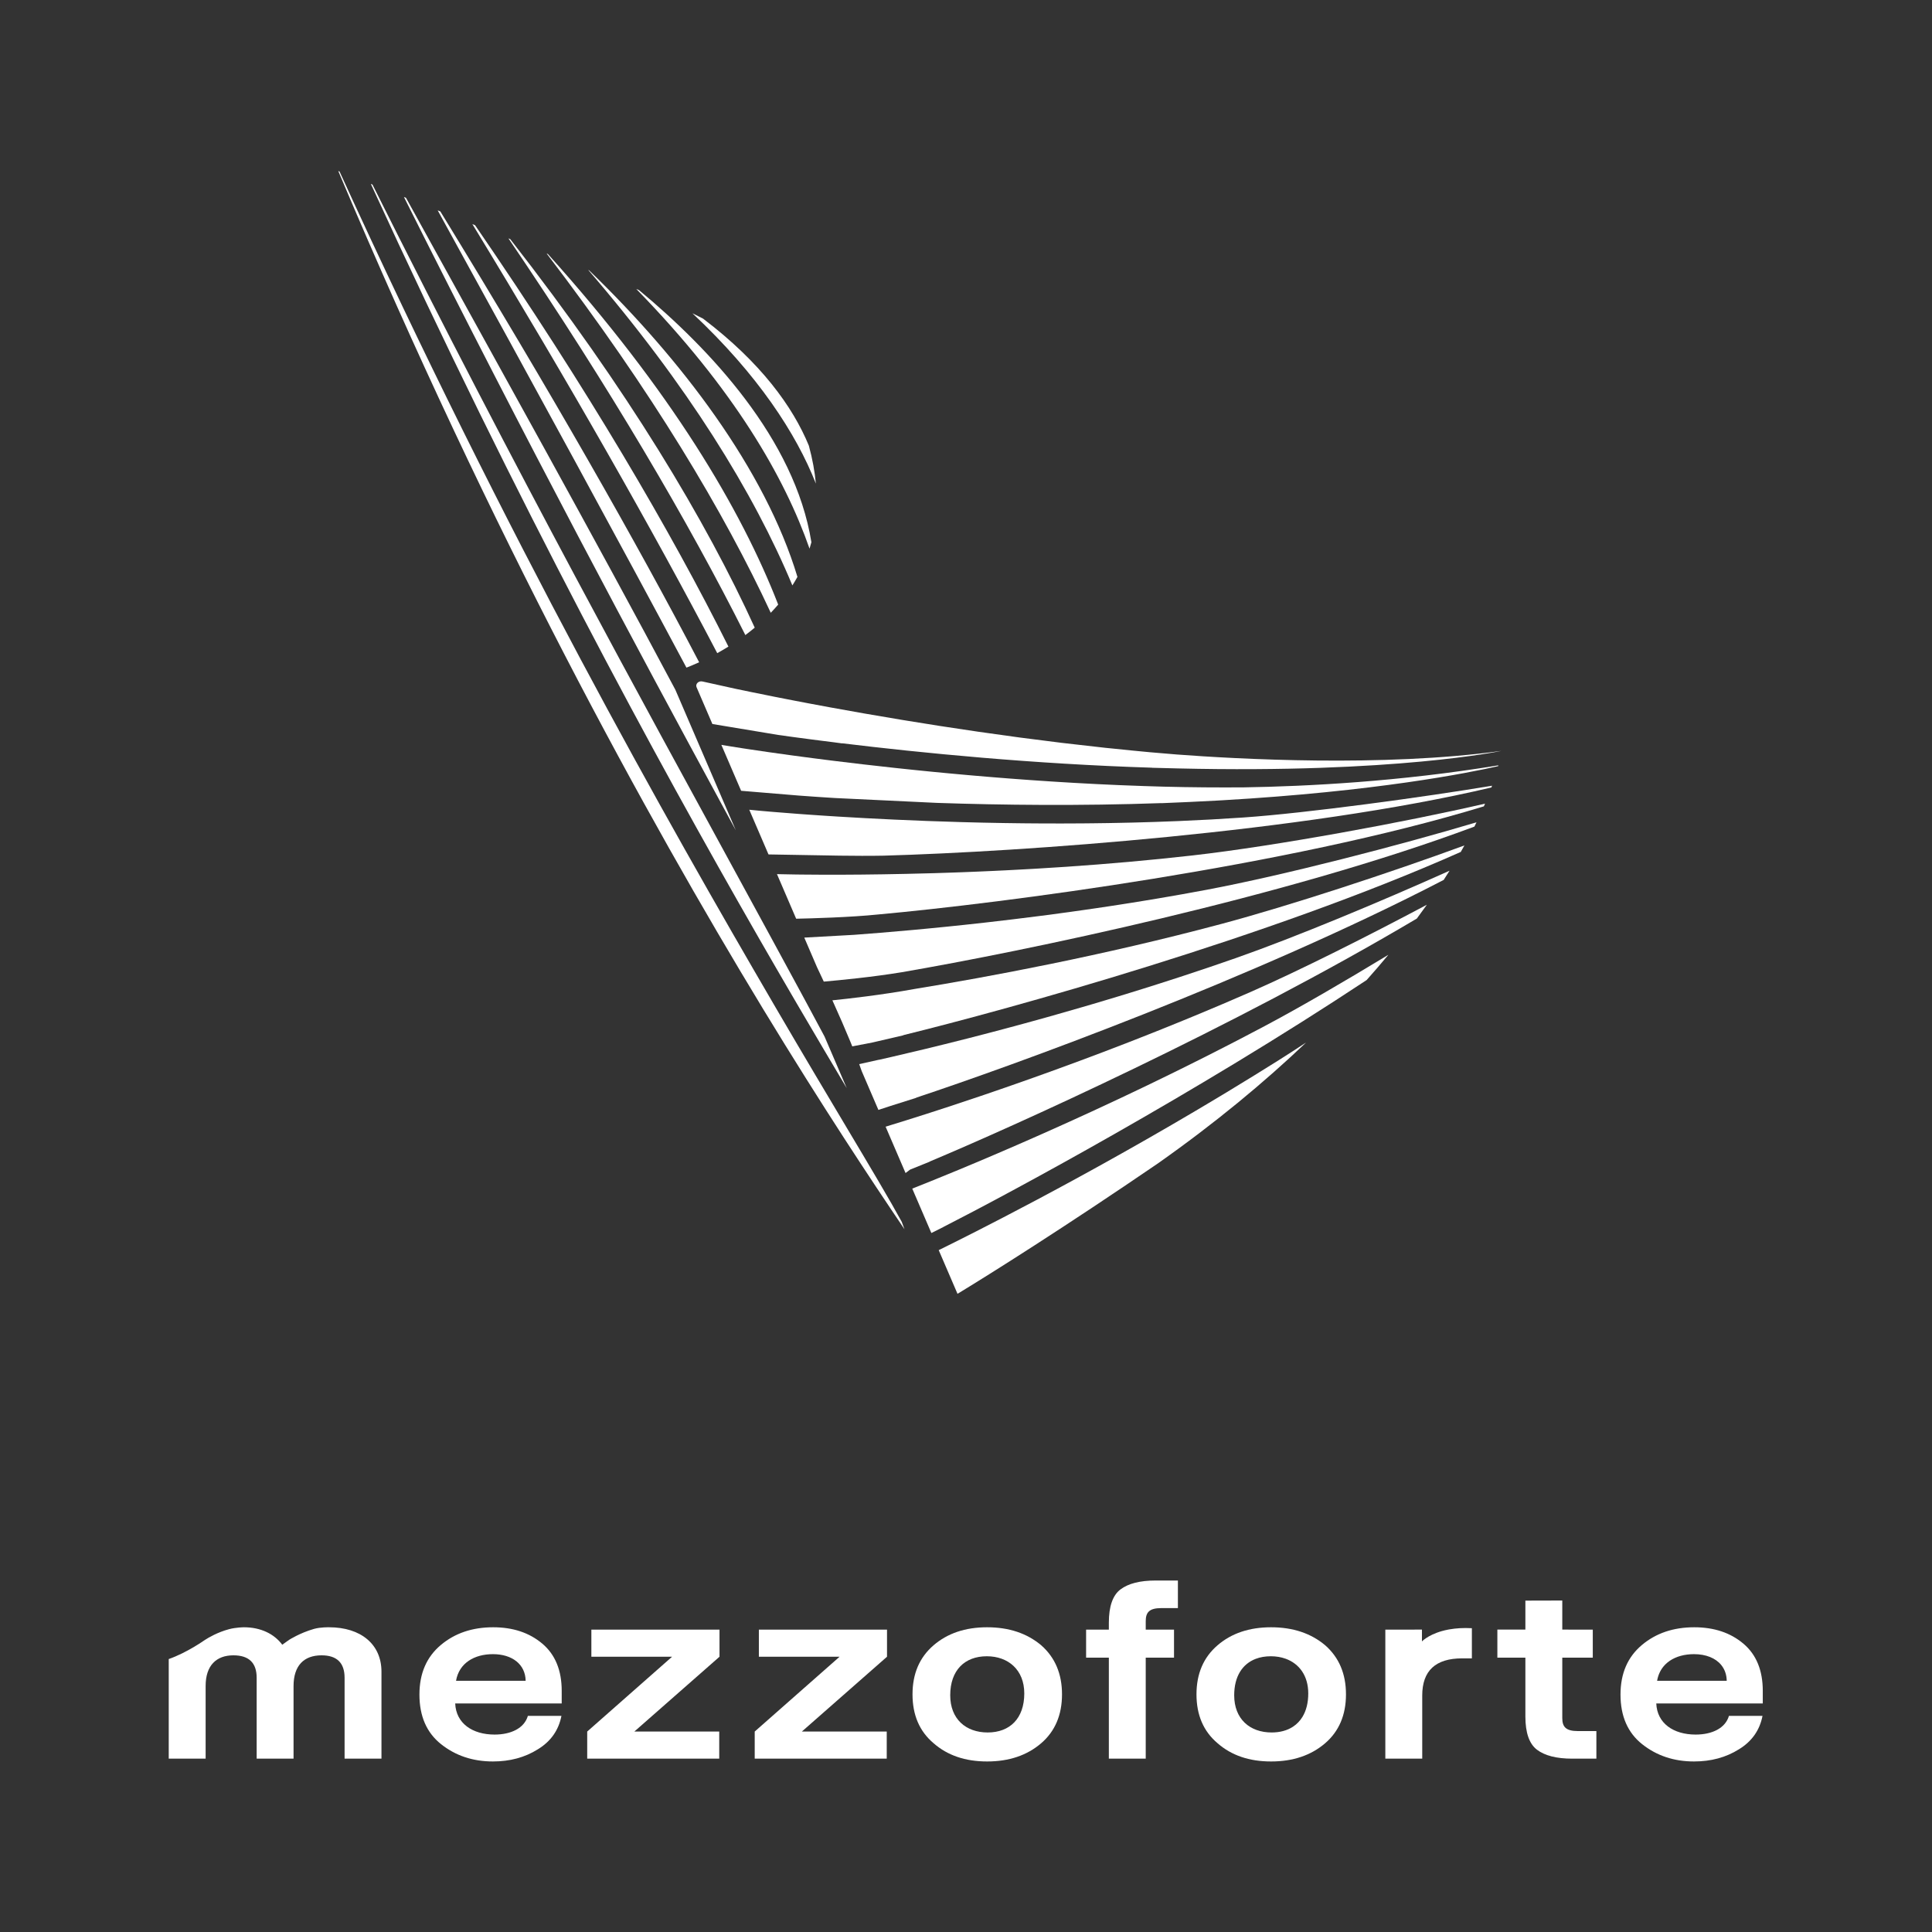 <?xml version="1.0" encoding="UTF-8" standalone="no"?>
<svg
   xmlns:dc="http://purl.org/dc/elements/1.1/"
   xmlns:cc="http://creativecommons.org/ns#"
   xmlns:rdf="http://www.w3.org/1999/02/22-rdf-syntax-ns#"
   xmlns:svg="http://www.w3.org/2000/svg"
   xmlns="http://www.w3.org/2000/svg"
   version="1.1"
   id="svg2"
   xml:space="preserve"
   width="793.707"
   height="793.707"
   viewBox="0 0 793.707 793.707"><rect x="0" y="0" width="793.707" height="793.707" fill="#333333" stroke="none"/><defs
     id="defs6"><clipPath
       clipPathUnits="userSpaceOnUse"
       id="clipPath18"><path
         d="M 0,595.28 H 595.28 V 0 H 0 Z"
         id="path16" /></clipPath></defs><g
     style="fill:#ffffff;fill-opacity:1"
     id="g10"
     transform="matrix(1.333,0,0,-1.333,0,793.707)"><g
       style="fill:#ffffff;fill-opacity:1"
       id="g12"><g
         style="fill:#ffffff;fill-opacity:1"
         id="g14"
         clip-path="url(#clipPath18)"><g
           style="fill:#ffffff;fill-opacity:1"
           id="g20"
           transform="translate(367.645,331.803)"><path
             d="M 0,0 C -0.006,-0.001 -0.012,-0.001 -0.018,-0.002 H 0 c -13.294,-1.508 -26.396,-2.642 -38.846,-3.494 -0.794,-0.055 -1.554,-0.096 -2.343,-0.149 -2.385,-0.157 -4.757,-0.31 -7.088,-0.447 -1.443,-0.086 -2.846,-0.159 -4.267,-0.237 -1.688,-0.092 -3.371,-0.184 -5.024,-0.267 -1.505,-0.075 -2.975,-0.144 -4.448,-0.212 -1.481,-0.067 -2.944,-0.132 -4.39,-0.192 -1.541,-0.064 -3.062,-0.126 -4.562,-0.182 -1.203,-0.045 -2.375,-0.086 -3.55,-0.126 -1.668,-0.057 -3.326,-0.114 -4.936,-0.162 -0.534,-0.015 -1.037,-0.028 -1.564,-0.042 -10.407,-0.295 -19.586,-0.415 -26.908,-0.439 -0.135,-0.001 -0.256,0 -0.39,-0.001 -1.961,-0.006 -3.77,-0.005 -5.457,0 -0.246,0 -0.487,0.001 -0.727,0.002 -0.061,0.001 -0.123,0 -0.183,0.001 -2.298,0.009 -4.335,0.024 -6.038,0.043 -0.697,0.009 -1.349,0.017 -1.939,0.025 -0.058,0.001 -0.133,0.002 -0.19,0.003 -2.764,0.041 -4.329,0.082 -4.424,0.084 l -0.916,0.026 5.915,-13.75 c 4.823,0.104 16.703,0.434 25.236,1.308 37.909,3.448 126.024,14.812 186.709,33.324 0.12,0.277 0.25,0.561 0.367,0.835 C 65.697,10.313 25.611,2.905 0,0"
             style="fill:#ffffff;fill-opacity:1;fill-rule:nonzero;stroke:none"
             id="path22" /></g><g
           style="fill:#ffffff;fill-opacity:1"
           id="g24"
           transform="translate(383.164,343.48)"><path
             d="M 0,0 C -0.005,-0.001 -0.01,-0.001 -0.017,-0.001 L 0,-0.002 c -6.451,-0.442 -13.095,-0.805 -19.944,-1.094 -1.601,-0.067 -3.191,-0.121 -4.785,-0.177 -0.802,-0.029 -1.607,-0.064 -2.407,-0.09 -1.5,-0.05 -2.991,-0.089 -4.483,-0.131 -0.933,-0.025 -1.868,-0.055 -2.796,-0.077 -1.46,-0.036 -2.908,-0.063 -4.358,-0.091 -0.962,-0.019 -1.925,-0.04 -2.882,-0.056 -1.433,-0.024 -2.854,-0.04 -4.277,-0.057 -0.945,-0.011 -1.894,-0.023 -2.835,-0.031 -1.443,-0.013 -2.874,-0.019 -4.303,-0.025 -0.888,-0.004 -1.775,-0.008 -2.657,-0.009 -1.446,-0.003 -2.88,0 -4.309,0.004 -0.853,0.002 -1.7,0.005 -2.546,0.01 -1.455,0.007 -2.9,0.018 -4.336,0.031 -0.767,0.008 -1.527,0.017 -2.288,0.026 -1.49,0.018 -2.969,0.037 -4.434,0.06 -0.647,0.01 -1.286,0.022 -1.928,0.034 -1.571,0.028 -3.132,0.057 -4.673,0.091 -0.431,0.009 -0.852,0.02 -1.281,0.03 -1.715,0.04 -3.416,0.082 -5.088,0.129 -0.119,0.003 -0.234,0.007 -0.352,0.01 -14.603,0.412 -27.572,1.061 -37.896,1.699 -1.054,0.065 -2.081,0.13 -3.08,0.194 -0.402,0.026 -0.805,0.052 -1.197,0.078 -0.776,0.051 -1.525,0.101 -2.264,0.152 -1.016,0.069 -1.999,0.137 -2.943,0.204 -0.569,0.04 -1.136,0.081 -1.678,0.12 -0.546,0.04 -1.06,0.078 -1.577,0.117 -2.87,0.214 -5.298,0.407 -7.244,0.57 -0.165,0.014 -0.341,0.028 -0.499,0.042 -1.225,0.103 -2.238,0.192 -3.021,0.262 -1.216,0.109 -1.906,0.176 -1.968,0.182 l -1.915,0.19 5.925,-13.775 3.676,-0.063 1.19,-0.02 1.021,-0.018 1.549,-0.027 5.148,-0.089 1.868,-0.032 c 0,0 12.971,-0.304 21.023,-0.132 42.47,1.203 129.031,7.249 187.319,21.019 0.065,0.178 0.138,0.364 0.201,0.541 C 56.342,6.378 19.399,1.328 0,0"
             style="fill:#ffffff;fill-opacity:1;fill-rule:nonzero;stroke:none"
             id="path26" /></g><g
           style="fill:#ffffff;fill-opacity:1"
           id="g28"
           transform="translate(383.286,352.767)"><path
             d="m 0,0 c -7.895,-0.049 -15.994,-0.006 -24.48,0.216 -0.005,0 -0.011,0 -0.016,0.001 l 0.017,-0.003 c -4.17,0.109 -8.315,0.255 -12.435,0.423 -0.511,0.02 -1.025,0.038 -1.534,0.06 -1.667,0.07 -3.322,0.15 -4.976,0.229 -0.67,0.032 -1.343,0.061 -2.009,0.094 -1.563,0.079 -3.113,0.165 -4.663,0.25 -0.751,0.041 -1.505,0.08 -2.253,0.123 -1.489,0.085 -2.964,0.177 -4.438,0.268 -0.796,0.049 -1.594,0.097 -2.384,0.148 -1.448,0.093 -2.88,0.191 -4.312,0.289 -0.796,0.054 -1.594,0.107 -2.385,0.164 -1.409,0.1 -2.801,0.203 -4.193,0.307 -0.796,0.06 -1.595,0.119 -2.385,0.18 -1.415,0.109 -2.814,0.221 -4.21,0.334 -0.717,0.058 -1.434,0.115 -2.145,0.175 -1.447,0.12 -2.877,0.242 -4.302,0.365 -0.631,0.055 -1.262,0.111 -1.888,0.165 -1.478,0.132 -2.938,0.263 -4.388,0.398 -0.543,0.05 -1.084,0.1 -1.624,0.15 -1.522,0.143 -3.026,0.288 -4.515,0.433 -0.413,0.04 -0.823,0.081 -1.233,0.121 -1.558,0.154 -3.096,0.309 -4.613,0.464 -0.342,0.036 -0.68,0.071 -1.019,0.106 -1.593,0.165 -3.162,0.33 -4.705,0.496 -0.177,0.02 -0.353,0.039 -0.53,0.058 -6.688,0.723 -12.92,1.451 -18.524,2.145 -0.874,0.109 -1.724,0.215 -2.569,0.322 -1.359,0.172 -2.679,0.341 -3.958,0.506 -0.019,0.003 -0.04,0.006 -0.06,0.008 -0.997,0.13 -1.961,0.257 -2.907,0.382 -0.21,0.028 -0.426,0.057 -0.633,0.084 -1.026,0.137 -2.013,0.27 -2.975,0.399 -1.501,0.205 -2.947,0.404 -4.285,0.592 -1.149,0.16 -2.23,0.314 -3.255,0.461 -2.275,0.327 -4.214,0.614 -5.829,0.859 -0.627,0.094 -1.201,0.181 -1.723,0.261 -2.261,0.349 -3.543,0.559 -3.629,0.573 l -0.969,0.161 -0.851,0.141 -1.183,0.196 6.091,-14.156 4.256,-0.353 2.88,-0.238 0.103,-0.009 6.566,-0.543 3.916,-0.325 c 1.231,-0.09 2.468,-0.181 3.862,-0.278 0.238,-0.016 0.461,-0.032 0.704,-0.049 0.423,-0.029 0.787,-0.057 1.223,-0.086 1.4,-0.094 2.936,-0.192 4.474,-0.289 0.316,-0.019 0.604,-0.039 0.924,-0.059 l 31.376,-1.498 c 20.172,-0.685 44.222,-0.96 69.252,-0.071 l -0.004,-0.023 c 0.927,0.034 1.779,0.081 2.694,0.117 1.954,0.075 3.909,0.162 5.873,0.253 2.983,0.136 5.894,0.282 8.742,0.442 0.423,0.024 0.845,0.048 1.269,0.073 47.587,2.733 76.136,8.468 85.2,10.531 0.022,0.085 0.037,0.163 0.059,0.247 C 48.068,1.766 19.342,0.306 0,0"
             style="fill:#ffffff;fill-opacity:1;fill-rule:nonzero;stroke:none"
             id="path30" /></g><g
           style="fill:#ffffff;fill-opacity:1"
           id="g32"
           transform="translate(278.018,373.561)"><path
             d="m 0,0 c -8.084,1.336 -15.649,2.661 -22.451,3.911 -0.047,0.009 -0.097,0.018 -0.143,0.027 -2.153,0.396 -4.208,0.78 -6.21,1.159 -0.047,0.009 -0.095,0.018 -0.142,0.027 -0.114,0.022 -0.228,0.043 -0.342,0.065 -1.223,0.232 -2.416,0.459 -3.578,0.684 -1.179,0.227 -2.33,0.45 -3.444,0.668 -0.948,0.185 -1.895,0.37 -2.793,0.549 -0.207,0.041 -0.393,0.079 -0.596,0.118 -2.565,0.511 -4.909,0.986 -7.038,1.424 -1.64,0.337 -3.168,0.654 -4.53,0.941 -0.82,0.173 -6.667,1.469 -10.268,2.269 -1.189,0.264 -2.234,-0.773 -1.802,-1.78 l 4.874,-11.328 20.316,-3.374 c 1.422,-0.2 2.905,-0.407 4.571,-0.634 0.461,-0.063 0.934,-0.125 1.409,-0.189 0.188,-0.025 0.401,-0.053 0.592,-0.079 1.237,-0.165 2.511,-0.334 3.848,-0.508 0.829,-0.108 1.684,-0.216 2.55,-0.327 0.007,0.02 0.032,0.017 0.039,-0.005 1.308,-0.168 2.655,-0.338 4.044,-0.51 l 2.665,-0.358 -0.008,0.037 c 24.087,-2.933 58.81,-6.381 95.482,-7.52 l 0.003,-0.022 c 1.562,-0.051 3.009,-0.073 4.537,-0.114 1.169,-0.03 2.332,-0.064 3.503,-0.089 66.908,-1.572 99.62,5.406 99.62,5.406 -36.504,-5.054 -81.812,-2.49 -100.096,-1.106 -2.722,0.221 -5.441,0.441 -8.226,0.693 -0.006,0 -0.011,10e-4 -0.017,0.002 l 0.018,-0.003 c -3.742,0.339 -7.455,0.72 -11.16,1.104 -0.824,0.086 -1.66,0.158 -2.48,0.246 -3.037,0.324 -6.025,0.676 -9.022,1.025 -1.491,0.174 -3.007,0.334 -4.488,0.513 -3.065,0.37 -6.063,0.762 -9.071,1.152 -1.344,0.174 -2.719,0.339 -4.05,0.517 -3.292,0.439 -6.5,0.895 -9.703,1.351 -0.968,0.138 -1.969,0.271 -2.929,0.411 -3.469,0.503 -6.838,1.015 -10.176,1.529 -0.628,0.097 -1.283,0.191 -1.907,0.288 C 7.746,-1.261 4.206,-0.691 0.739,-0.12 0.498,-0.08 0.242,-0.04 0,0"
             style="fill:#ffffff;fill-opacity:1;fill-rule:nonzero;stroke:none"
             id="path34" /></g><g
           style="fill:#ffffff;fill-opacity:1"
           id="g36"
           transform="translate(249.282,458.085)"><path
             d="m 0,0 v 0 c -4.946,12.007 -14.81,25.639 -32.612,39.15 l -3.274,1.648 C -15.72,21.889 -3.91,3.758 2.165,-11.694 1.825,-8.01 1.123,-4.115 0,0"
             style="fill:#ffffff;fill-opacity:1;fill-rule:nonzero;stroke:none"
             id="path38" /></g><g
           style="fill:#ffffff;fill-opacity:1"
           id="g40"
           transform="translate(196.909,506.038)"><path
             d="m 0,0 -0.8,0.316 c 30.19,-30.917 45.74,-58.122 53.383,-80.013 0.203,0.648 0.396,1.304 0.574,1.971 C 48.039,-45.851 21.756,-18.057 0,0"
             style="fill:#ffffff;fill-opacity:1;fill-rule:nonzero;stroke:none"
             id="path42" /></g><g
           style="fill:#ffffff;fill-opacity:1"
           id="g44"
           transform="translate(181.548,512.12)"><path
             d="m 0,0 -0.244,0.097 c 30.603,-35.521 51.038,-68.723 62.901,-97.21 0.542,0.852 1.062,1.727 1.559,2.628 C 54.246,-61.413 28.379,-27.386 0,0"
             style="fill:#ffffff;fill-opacity:1;fill-rule:nonzero;stroke:none"
             id="path46" /></g><g
           style="fill:#ffffff;fill-opacity:1"
           id="g48"
           transform="translate(168.85,517.147)"><path
             d="m 0,0 -0.377,0.149 c 32.534,-42.583 54.751,-79.864 69.069,-110.719 0.78,0.81 1.545,1.651 2.291,2.524 C 59.631,-78.817 37.991,-42.193 0,0"
             style="fill:#ffffff;fill-opacity:1;fill-rule:nonzero;stroke:none"
             id="path50" /></g><g
           style="fill:#ffffff;fill-opacity:1"
           id="g52"
           transform="translate(157.238,521.745)"><path
             d="m 0,0 -0.536,0.212 c 31.297,-46.108 55.569,-87.502 73.01,-122.252 0.965,0.721 1.93,1.485 2.89,2.286 C 60.427,-86.994 36.307,-46.478 0,0"
             style="fill:#ffffff;fill-opacity:1;fill-rule:nonzero;stroke:none"
             id="path54" /></g><g
           style="fill:#ffffff;fill-opacity:1"
           id="g56"
           transform="translate(146.406,526.033)"><path
             d="m 0,0 -0.821,0.325 c 29.996,-49.283 55.55,-94.176 75.464,-132.227 1.115,0.617 2.269,1.291 3.446,2.022 C 60.32,-94.265 34.736,-50.536 0,0"
             style="fill:#ffffff;fill-opacity:1;fill-rule:nonzero;stroke:none"
             id="path58" /></g><g
           style="fill:#ffffff;fill-opacity:1"
           id="g60"
           transform="translate(215.471,391.323)"><path
             d="m 0,0 c -19.273,36.927 -45.502,83.003 -79.761,138.944 l -0.817,0.324 C -49.297,82.376 -23.965,35.918 -3.915,-1.655 -2.833,-1.235 -1.506,-0.686 0,0"
             style="fill:#ffffff;fill-opacity:1;fill-rule:nonzero;stroke:none"
             id="path62" /></g><g
           style="fill:#ffffff;fill-opacity:1"
           id="g64"
           transform="translate(222.897,346.668)"><path
             d="m 0,0 c 1.319,-2.429 2.601,-4.788 3.879,-7.138 l -18.635,43.319 c -24.692,46.442 -54.635,100.141 -83.015,151.608 l -0.63,0.25 C -60.319,111.938 -26.295,48.437 -0.443,0.816 -0.295,0.543 -0.147,0.271 0,0"
             style="fill:#ffffff;fill-opacity:1;fill-rule:nonzero;stroke:none"
             id="path66" /></g><g
           style="fill:#ffffff;fill-opacity:1"
           id="g68"
           transform="translate(234.209,305.734)"><path
             d="m 0,0 c 3.485,-6.063 6.812,-11.799 10.001,-17.263 0.572,-0.98 1.145,-1.965 1.708,-2.926 5.526,-9.447 10.554,-17.936 15.04,-25.476 l -6.848,15.921 c -1.699,3.185 -3.451,6.455 -5.313,9.907 -0.625,1.162 -1.283,2.377 -1.926,3.566 -2.822,5.221 -5.8,10.707 -8.92,16.439 -0.394,0.725 -0.781,1.436 -1.18,2.168 -1.796,3.299 -3.621,6.65 -5.498,10.096 -1.449,2.659 -2.961,5.434 -4.484,8.231 -0.05,0.092 -0.097,0.179 -0.149,0.271 -27.36,50.24 -67.353,122.796 -111.851,211.882 l -0.495,0.196 C -74.432,133.761 -31.903,55.574 -0.652,1.138 -0.437,0.763 -0.213,0.373 0,0"
             style="fill:#ffffff;fill-opacity:1;fill-rule:nonzero;stroke:none"
             id="path70" /></g><g
           style="fill:#ffffff;fill-opacity:1"
           id="g72"
           transform="translate(260.91,247.955)"><path
             d="m 0,0 c -6.007,10.072 -13.341,22.374 -21.746,36.763 -0.298,0.511 -0.595,1.021 -0.897,1.537 -32.416,55.571 -81.729,142.565 -133.618,256.309 l -0.398,0.158 c 47.611,-112.849 95.066,-199.155 130.617,-257.733 0.149,-0.246 0.301,-0.498 0.448,-0.743 C -7.446,6.426 7.545,-16.158 17.848,-31.378 l -0.853,2.303 C 13.349,-22.387 7.155,-11.998 0,0"
             style="fill:#ffffff;fill-opacity:1;fill-rule:nonzero;stroke:none"
             id="path74" /></g><g
           style="fill:#ffffff;fill-opacity:1"
           id="g76"
           transform="translate(394.101,268.693)"><path
             d="m 0,0 0.033,0.017 c -5.026,-3.164 -10.007,-6.223 -14.934,-9.21 -0.602,-0.365 -1.209,-0.739 -1.808,-1.101 -2.03,-1.224 -4.031,-2.416 -6.033,-3.607 -0.759,-0.451 -1.526,-0.912 -2.281,-1.358 -1.973,-1.169 -3.916,-2.305 -5.858,-3.438 -0.735,-0.43 -1.476,-0.867 -2.206,-1.29 -1.961,-1.139 -3.888,-2.248 -5.808,-3.349 -0.682,-0.391 -1.368,-0.786 -2.044,-1.172 -1.925,-1.1 -3.814,-2.169 -5.691,-3.228 -0.63,-0.356 -1.262,-0.713 -1.887,-1.064 -1.921,-1.078 -3.8,-2.127 -5.661,-3.16 -0.522,-0.289 -1.041,-0.578 -1.558,-0.864 -1.909,-1.056 -3.777,-2.082 -5.616,-3.087 -0.431,-0.236 -0.859,-0.47 -1.286,-0.703 -1.893,-1.032 -3.742,-2.034 -5.549,-3.008 -0.303,-0.163 -0.6,-0.323 -0.901,-0.484 -1.897,-1.02 -3.743,-2.008 -5.535,-2.96 -0.152,-0.081 -0.299,-0.158 -0.45,-0.238 -13.953,-7.407 -24.574,-12.714 -29.72,-15.241 l 5.791,-13.461 c 9.739,5.893 33.259,20.706 61.677,40.13 C -19.64,-19.43 -4.467,-6.835 8.425,5.442 5.534,3.534 2.721,1.713 0.029,0.019 0.019,0.013 0.01,0.007 0,0"
             style="fill:#ffffff;fill-opacity:1;fill-rule:nonzero;stroke:none"
             id="path78" /></g><g
           style="fill:#ffffff;fill-opacity:1"
           id="g80"
           transform="translate(389.734,279.182)"><path
             d="m 0,0 0.015,0.007 c -0.649,-0.345 -1.291,-0.675 -1.94,-1.017 -2.232,-1.179 -4.459,-2.35 -6.674,-3.498 -1.178,-0.61 -2.341,-1.201 -3.514,-1.802 -1.73,-0.889 -3.457,-1.773 -5.173,-2.641 -1.226,-0.619 -2.437,-1.225 -3.654,-1.834 -1.648,-0.824 -3.288,-1.643 -4.918,-2.448 -1.193,-0.59 -2.376,-1.171 -3.559,-1.749 -1.657,-0.812 -3.297,-1.609 -4.929,-2.398 -1.108,-0.534 -2.211,-1.068 -3.306,-1.593 -1.741,-0.833 -3.454,-1.647 -5.162,-2.454 -0.935,-0.442 -1.879,-0.892 -2.803,-1.325 -2.103,-0.988 -4.165,-1.947 -6.206,-2.891 -0.489,-0.226 -0.994,-0.463 -1.48,-0.687 -2.553,-1.176 -5.052,-2.317 -7.492,-3.42 -0.545,-0.247 -1.061,-0.476 -1.6,-0.718 -1.868,-0.842 -3.711,-1.669 -5.501,-2.465 -0.794,-0.353 -1.551,-0.685 -2.329,-1.029 -1.489,-0.658 -2.958,-1.305 -4.386,-1.93 -0.84,-0.367 -1.653,-0.72 -2.472,-1.076 -1.279,-0.555 -2.53,-1.097 -3.752,-1.623 -0.854,-0.367 -1.688,-0.726 -2.513,-1.078 -1.086,-0.464 -2.13,-0.908 -3.164,-1.347 -0.861,-0.364 -1.718,-0.729 -2.541,-1.075 -0.859,-0.361 -1.665,-0.698 -2.483,-1.039 -0.887,-0.372 -1.788,-0.749 -2.624,-1.097 -0.402,-0.167 -0.756,-0.312 -1.146,-0.473 -5.959,-2.465 -10.56,-4.304 -13.277,-5.374 l 5.887,-13.685 3.702,1.842 -0.005,0.02 c 19.91,10.14 77.556,41.083 130.457,76.102 2.339,2.623 4.571,5.218 6.696,7.78 C 24.859,13.913 11.117,5.907 0.015,0.009 0.01,0.006 0.005,0.003 0,0"
             style="fill:#ffffff;fill-opacity:1;fill-rule:nonzero;stroke:none"
             id="path82" /></g><g
           style="fill:#ffffff;fill-opacity:1"
           id="g84"
           transform="translate(385.335,289.672)"><path
             d="m 0,0 0.017,0.005 c -0.614,-0.269 -1.221,-0.524 -1.832,-0.79 -2.218,-0.966 -4.432,-1.925 -6.633,-2.863 -1.189,-0.507 -2.365,-0.997 -3.548,-1.495 -1.669,-0.702 -3.332,-1.402 -4.987,-2.087 -1.251,-0.518 -2.49,-1.025 -3.733,-1.533 -1.583,-0.648 -3.158,-1.289 -4.726,-1.922 -1.222,-0.492 -2.437,-0.98 -3.648,-1.463 -1.573,-0.627 -3.127,-1.24 -4.679,-1.85 -1.172,-0.461 -2.344,-0.923 -3.503,-1.373 -1.648,-0.641 -3.268,-1.262 -4.887,-1.882 -1.006,-0.385 -2.025,-0.78 -3.019,-1.158 -2.486,-0.944 -4.938,-1.864 -7.343,-2.757 -1.028,-0.383 -2.017,-0.743 -3.03,-1.115 -1.455,-0.536 -2.912,-1.072 -4.332,-1.588 -1.186,-0.431 -2.335,-0.843 -3.496,-1.261 -1.174,-0.423 -2.344,-0.843 -3.491,-1.252 -1.236,-0.44 -2.441,-0.866 -3.641,-1.289 -0.975,-0.343 -1.935,-0.68 -2.885,-1.011 -1.287,-0.45 -2.553,-0.891 -3.794,-1.319 -0.694,-0.24 -1.365,-0.469 -2.045,-0.702 -1.412,-0.484 -2.811,-0.964 -4.157,-1.42 -0.088,-0.03 -0.17,-0.057 -0.258,-0.087 -12.145,-4.11 -21.514,-7.049 -26.635,-8.613 l -2.109,-0.656 6.144,-14.282 1.394,1.052 6.05,2.449 -0.008,0.038 c 24.984,10.48 93.271,41.151 150.138,74.89 1.063,1.432 2.091,2.849 3.085,4.252 C 36.265,17.28 15.364,6.738 0.016,0.007 0.011,0.005 0.006,0.003 0,0"
             style="fill:#ffffff;fill-opacity:1;fill-rule:nonzero;stroke:none"
             id="path86" /></g><g
           style="fill:#ffffff;fill-opacity:1"
           id="g88"
           transform="translate(380.92,300.176)"><path
             d="m 0,0 0.017,0.003 c -0.754,-0.264 -1.501,-0.514 -2.253,-0.775 -1.965,-0.683 -3.928,-1.363 -5.881,-2.025 -1.262,-0.428 -2.511,-0.84 -3.766,-1.26 -1.494,-0.499 -2.987,-0.999 -4.471,-1.485 -1.312,-0.431 -2.612,-0.851 -3.916,-1.272 -1.397,-0.451 -2.79,-0.899 -4.176,-1.34 -1.331,-0.423 -2.653,-0.84 -3.973,-1.253 -1.337,-0.418 -2.665,-0.831 -3.988,-1.239 -1.32,-0.406 -2.634,-0.811 -3.937,-1.207 -1.271,-0.386 -2.524,-0.761 -3.779,-1.137 -1.326,-0.397 -2.655,-0.798 -3.963,-1.183 -1.157,-0.342 -2.289,-0.669 -3.431,-1.001 -3.004,-0.876 -5.954,-1.722 -8.839,-2.536 -0.6,-0.169 -1.219,-0.347 -1.814,-0.514 -1.501,-0.42 -2.952,-0.819 -4.414,-1.222 -0.821,-0.226 -1.652,-0.457 -2.461,-0.678 -1.475,-0.403 -2.91,-0.789 -4.344,-1.174 -0.714,-0.192 -1.432,-0.385 -2.137,-0.573 -1.489,-0.398 -2.942,-0.781 -4.38,-1.157 -0.554,-0.145 -1.102,-0.288 -1.648,-0.43 -1.544,-0.402 -3.054,-0.793 -4.528,-1.17 -0.265,-0.068 -0.52,-0.132 -0.781,-0.2 -9.422,-2.401 -17.401,-4.304 -23.32,-5.664 v -10e-4 l -0.084,-0.019 c -1.384,-0.317 -2.672,-0.611 -3.827,-0.869 -0.002,0.005 -0.004,0.011 -0.007,0.017 l -6.014,-1.338 v -0.001 c 0.279,-0.752 0.524,-1.455 0.77,-2.158 l 5.142,-11.952 3.671,1.2 8.026,2.54 -0.011,0.048 c 29.122,9.661 103.893,36.675 162.527,67.089 0.616,0.953 1.226,1.903 1.809,2.84 C 44.952,17.54 18.482,6.481 0.016,0.005 0.011,0.003 0.006,0.002 0,0"
             style="fill:#ffffff;fill-opacity:1;fill-rule:nonzero;stroke:none"
             id="path90" /></g><g
           style="fill:#ffffff;fill-opacity:1"
           id="g92"
           transform="translate(281.699,290.606)"><path
             d="m 0,0 v -0.003 c -10.162,-1.834 -20.224,-2.966 -25.165,-3.465 0.041,-0.088 0.084,-0.183 0.124,-0.271 2.04,-4.507 3.836,-8.635 5.371,-12.363 0.038,-0.092 0.079,-0.189 0.116,-0.281 0.181,-0.439 0.343,-0.849 0.518,-1.28 l 6.17,1.185 9.558,2.221 -0.011,0.05 c 32.626,8.038 112.142,29.943 171.815,56.467 0.386,0.674 0.765,1.343 1.132,2.005 C 147.068,35.979 115.91,25.74 94.808,20.096 58.042,10.263 22.865,3.732 0,0"
             style="fill:#ffffff;fill-opacity:1;fill-rule:nonzero;stroke:none"
             id="path94" /></g><g
           style="fill:#ffffff;fill-opacity:1"
           id="g96"
           transform="translate(372.06,321.24)"><path
             d="m 0,0 0.021,0.001 c -1.234,-0.233 -2.459,-0.449 -3.691,-0.674 -1.312,-0.241 -2.627,-0.487 -3.935,-0.72 -1.38,-0.247 -2.749,-0.48 -4.123,-0.718 -1.229,-0.213 -2.458,-0.428 -3.68,-0.634 -1.358,-0.229 -2.705,-0.448 -4.054,-0.67 -1.215,-0.198 -2.428,-0.397 -3.633,-0.589 -1.358,-0.217 -2.704,-0.427 -4.051,-0.636 -1.174,-0.181 -2.343,-0.361 -3.508,-0.537 -1.345,-0.202 -2.681,-0.402 -4.012,-0.597 -1.138,-0.166 -2.265,-0.329 -3.393,-0.489 -1.332,-0.191 -2.661,-0.38 -3.977,-0.563 -1.095,-0.152 -2.174,-0.297 -3.258,-0.443 -1.314,-0.178 -2.631,-0.359 -3.927,-0.529 -0.994,-0.13 -1.963,-0.252 -2.944,-0.378 -5.172,-0.664 -10.173,-1.268 -14.976,-1.815 -0.592,-0.066 -1.196,-0.138 -1.78,-0.203 -1.45,-0.163 -2.858,-0.316 -4.267,-0.468 -0.66,-0.071 -1.326,-0.144 -1.977,-0.214 -1.38,-0.146 -2.725,-0.285 -4.063,-0.423 -0.609,-0.062 -1.219,-0.124 -1.821,-0.185 -1.381,-0.139 -2.732,-0.273 -4.064,-0.401 -0.46,-0.045 -0.913,-0.089 -1.367,-0.133 -1.418,-0.135 -2.807,-0.266 -4.163,-0.39 -0.251,-0.024 -0.494,-0.045 -0.744,-0.068 -6.684,-0.608 -12.602,-1.086 -17.454,-1.443 l -15.345,-0.855 0.049,-0.116 3.863,-8.981 c 0.715,-1.51 1.42,-3.005 2.1,-4.462 4.98,0.434 15.109,1.416 23.977,2.883 37.155,6.396 118.004,23.025 176.536,44.887 0.225,0.448 0.435,0.887 0.65,1.33 C 59.183,13.644 23.434,4.416 0.017,0.003 0.01,0.002 0.005,0.001 0,0"
             style="fill:#ffffff;fill-opacity:1;fill-rule:nonzero;stroke:none"
             id="path98" /></g><g
           style="fill:#ffffff;fill-opacity:1"
           id="g100"
           transform="translate(101.409,93.915)"><path
             d="m 0,0 c 0,0 -2.633,0.067 -4.634,-0.502 -4.372,-1.245 -7.667,-3.369 -7.667,-3.369 l -2.117,-1.511 C -16.907,-2.036 -21.045,0 -26.239,0 c -0.032,0 -2.434,-0.016 -4.578,-0.588 -3.535,-0.941 -6.375,-2.622 -7.389,-3.288 v 0.011 c 0,0 -5.514,-3.949 -11.2,-5.928 v -30.699 h 11.371 v 22.408 c 0,6.341 3.334,9.438 8.546,9.438 4.786,0 7.181,-2.305 7.181,-6.917 v -24.929 h 11.367 v 22.336 c 0,6.413 3.25,9.51 8.633,9.51 4.703,0 7.098,-2.305 7.098,-6.917 v -24.929 h 11.367 v 26.803 C 16.157,-5.259 9.831,0 0,0"
             style="fill:#ffffff;fill-opacity:1;fill-rule:nonzero;stroke:none"
             id="path102" /></g><g
           style="fill:#ffffff;fill-opacity:1"
           id="g104"
           transform="translate(140.545,77.417)"><path
             d="M 0,0 C 0.943,5.475 5.642,8.213 11.371,8.213 17.267,8.213 21.373,5.114 21.457,0 Z m 32.569,-3.099 c 0,6.268 -1.965,11.168 -5.984,14.555 -4.018,3.385 -9.059,5.042 -15.131,5.042 -6.409,0 -11.792,-1.801 -16.153,-5.474 -4.36,-3.676 -6.58,-8.718 -6.58,-15.276 0,-6.629 2.22,-11.743 6.663,-15.274 4.444,-3.53 9.748,-5.333 15.987,-5.333 5.212,0 9.831,1.226 13.846,3.748 4.017,2.45 6.413,5.908 7.269,10.302 H 22.141 c -1.11,-3.818 -5.216,-5.763 -10.257,-5.763 -6.839,0 -11.884,3.458 -12.139,9.583 h 32.824 z"
             style="fill:#ffffff;fill-opacity:1;fill-rule:nonzero;stroke:none"
             id="path106" /></g><g
           style="fill:#ffffff;fill-opacity:1"
           id="g108"
           transform="translate(182.255,84.837)"><path
             d="M 0,0 H 24.874 L -1.281,-23.056 v -8.358 h 40.689 v 8.358 H 13.249 L 39.492,0 V 8.359 H 0 Z"
             style="fill:#ffffff;fill-opacity:1;fill-rule:nonzero;stroke:none"
             id="path110" /></g><g
           style="fill:#ffffff;fill-opacity:1"
           id="g112"
           transform="translate(233.879,84.837)"><path
             d="M 0,0 H 24.874 L -1.281,-23.056 v -8.358 h 40.689 v 8.358 H 13.249 L 39.492,0 V 8.359 H 0 Z"
             style="fill:#ffffff;fill-opacity:1;fill-rule:nonzero;stroke:none"
             id="path114" /></g><g
           style="fill:#ffffff;fill-opacity:1"
           id="g116"
           transform="translate(304.394,61.494)"><path
             d="m 0,0 v 0 c -1.688,0 -3.253,0.261 -4.652,0.767 -1.398,0.505 -2.63,1.255 -3.651,2.232 -1.021,0.977 -1.83,2.181 -2.385,3.597 -0.555,1.415 -0.854,3.04 -0.854,4.86 0,7.708 4.448,12.031 11.283,12.031 6.585,0 11.542,-4.179 11.542,-11.456 C 11.283,4.323 6.839,0 0,0 m 16.495,26.874 c -4.356,3.674 -9.914,5.547 -16.666,5.547 -6.751,0 -12.222,-1.873 -16.499,-5.547 -4.357,-3.748 -6.493,-8.79 -6.493,-15.132 0,-6.339 2.136,-11.383 6.493,-15.057 4.277,-3.746 9.748,-5.621 16.499,-5.621 6.752,0 12.31,1.875 16.666,5.621 4.273,3.674 6.414,8.718 6.414,15.057 0,6.342 -2.141,11.384 -6.414,15.132"
             style="fill:#ffffff;fill-opacity:1;fill-rule:nonzero;stroke:none"
             id="path118" /></g><g
           style="fill:#ffffff;fill-opacity:1"
           id="g120"
           transform="translate(345.328,105.587)"><path
             d="m 0,0 c -2.395,-1.801 -3.589,-5.259 -3.589,-10.23 v -2.161 h -7.01 v -8.646 h 7.01 V -52.164 H 7.778 v 31.127 h 8.717 v 8.646 H 7.778 v 2.593 c 0,2.665 1.027,4.035 4.786,4.035 h 5.129 V 2.738 H 10.854 C 5.984,2.738 2.391,1.803 0,0"
             style="fill:#ffffff;fill-opacity:1;fill-rule:nonzero;stroke:none"
             id="path122" /></g><g
           style="fill:#ffffff;fill-opacity:1"
           id="g124"
           transform="translate(401.429,66.331)"><path
             d="m 0,0 c -0.762,-1.259 -1.753,-2.285 -2.941,-3.063 -1.783,-1.166 -4.011,-1.774 -6.576,-1.774 -6.751,0 -11.542,4.179 -11.542,11.456 0,5.781 2.502,9.658 6.637,11.235 1.378,0.525 2.938,0.796 4.646,0.796 1.647,0 3.191,-0.262 4.582,-0.767 2.086,-0.758 3.826,-2.066 5.045,-3.866 C 1.069,12.216 1.767,9.923 1.767,7.194 1.767,4.303 1.142,1.889 0,0 m 6.979,22.037 c -4.357,3.674 -9.915,5.547 -16.667,5.547 -6.752,0 -12.222,-1.873 -16.499,-5.547 -4.356,-3.748 -6.493,-8.79 -6.493,-15.131 0,-6.34 2.137,-11.384 6.493,-15.058 4.277,-3.746 9.747,-5.621 16.499,-5.621 6.752,0 12.31,1.875 16.667,5.621 4.272,3.674 6.413,8.718 6.413,15.058 0,6.341 -2.141,11.383 -6.413,15.131"
             style="fill:#ffffff;fill-opacity:1;fill-rule:nonzero;stroke:none"
             id="path126" /></g><g
           style="fill:#ffffff;fill-opacity:1"
           id="g128"
           transform="translate(481.483,65.961)"><path
             d="m 0,0 v 18.589 h 9.401 v 8.646 H 0 v 8.964 l -11.371,-0.03 v -8.934 h -8.634 v -8.646 h 8.634 V 0.431 c 0,-4.97 1.198,-8.43 3.593,-10.23 2.391,-1.801 5.984,-2.739 10.853,-2.739 h 7.436 v 8.502 H 4.786 C 1.027,-4.036 0,-2.666 0,0"
             style="fill:#ffffff;fill-opacity:1;fill-rule:nonzero;stroke:none"
             id="path130" /></g><g
           style="fill:#ffffff;fill-opacity:1"
           id="g132"
           transform="translate(513.209,82.421)"><path
             d="M 0,0 C 0.844,0.856 1.86,1.54 3.003,2.053 1.86,1.54 0.844,0.856 0,0"
             style="fill:#ffffff;fill-opacity:1;fill-rule:nonzero;stroke:none"
             id="path134" /></g><g
           style="fill:#ffffff;fill-opacity:1"
           id="g136"
           transform="translate(522.08,85.63)"><path
             d="M 0,0 V 0 C 3.685,0 6.67,-1.21 8.412,-3.367 6.67,-1.21 3.685,0 0,0"
             style="fill:#ffffff;fill-opacity:1;fill-rule:nonzero;stroke:none"
             id="path138" /></g><g
           style="fill:#ffffff;fill-opacity:1"
           id="g140"
           transform="translate(510.708,77.417)"><path
             d="m 0,0 c 0.353,2.053 1.235,3.721 2.501,5.005 0.845,0.855 1.86,1.54 3.003,2.053 1.143,0.513 2.415,0.856 3.772,1.027 0.679,0.085 1.379,0.128 2.095,0.128 3.685,0 6.671,-1.21 8.412,-3.367 C 20.828,3.552 21.425,1.918 21.457,0 Z m 32.569,-3.099 c 0,6.268 -1.966,11.168 -5.984,14.555 -4.019,3.385 -9.059,5.042 -15.13,5.042 -6.41,0 -11.793,-1.801 -16.153,-5.474 -4.361,-3.676 -6.581,-8.718 -6.581,-15.276 0,-6.629 2.22,-11.743 6.664,-15.274 4.448,-3.53 9.748,-5.333 15.986,-5.333 5.212,0 9.831,1.226 13.845,3.748 4.019,2.45 6.414,5.908 7.27,10.302 H 22.141 c -1.11,-3.818 -5.216,-5.763 -10.257,-5.763 -6.839,0 -11.884,3.458 -12.138,9.583 h 32.823 z"
             style="fill:#ffffff;fill-opacity:1;fill-rule:nonzero;stroke:none"
             id="path142" /></g><g
           style="fill:#ffffff;fill-opacity:1"
           id="g144"
           transform="translate(522.08,85.63)"><path
             d="M 0,0 C -0.717,0 -1.417,-0.043 -2.095,-0.128 -1.417,-0.043 -0.717,0 0,0"
             style="fill:#ffffff;fill-opacity:1;fill-rule:nonzero;stroke:none"
             id="path146" /></g><g
           style="fill:#ffffff;fill-opacity:1"
           id="g148"
           transform="translate(446.778,93.278)"><path
             d="m 0,0 c -0.163,-0.03 -0.332,-0.052 -0.491,-0.086 -5.362,-1.036 -7.761,-3.336 -8.054,-3.639 v 3.643 H -19.828 V -39.855 H -8.457 V -20.4 c 0,7.636 4.102,11.456 12.31,11.456 H 6.844 V 0.35 C 4.177,0.502 1.922,0.331 0,0"
             style="fill:#ffffff;fill-opacity:1;fill-rule:nonzero;stroke:none"
             id="path150" /></g></g></g></g></svg>
